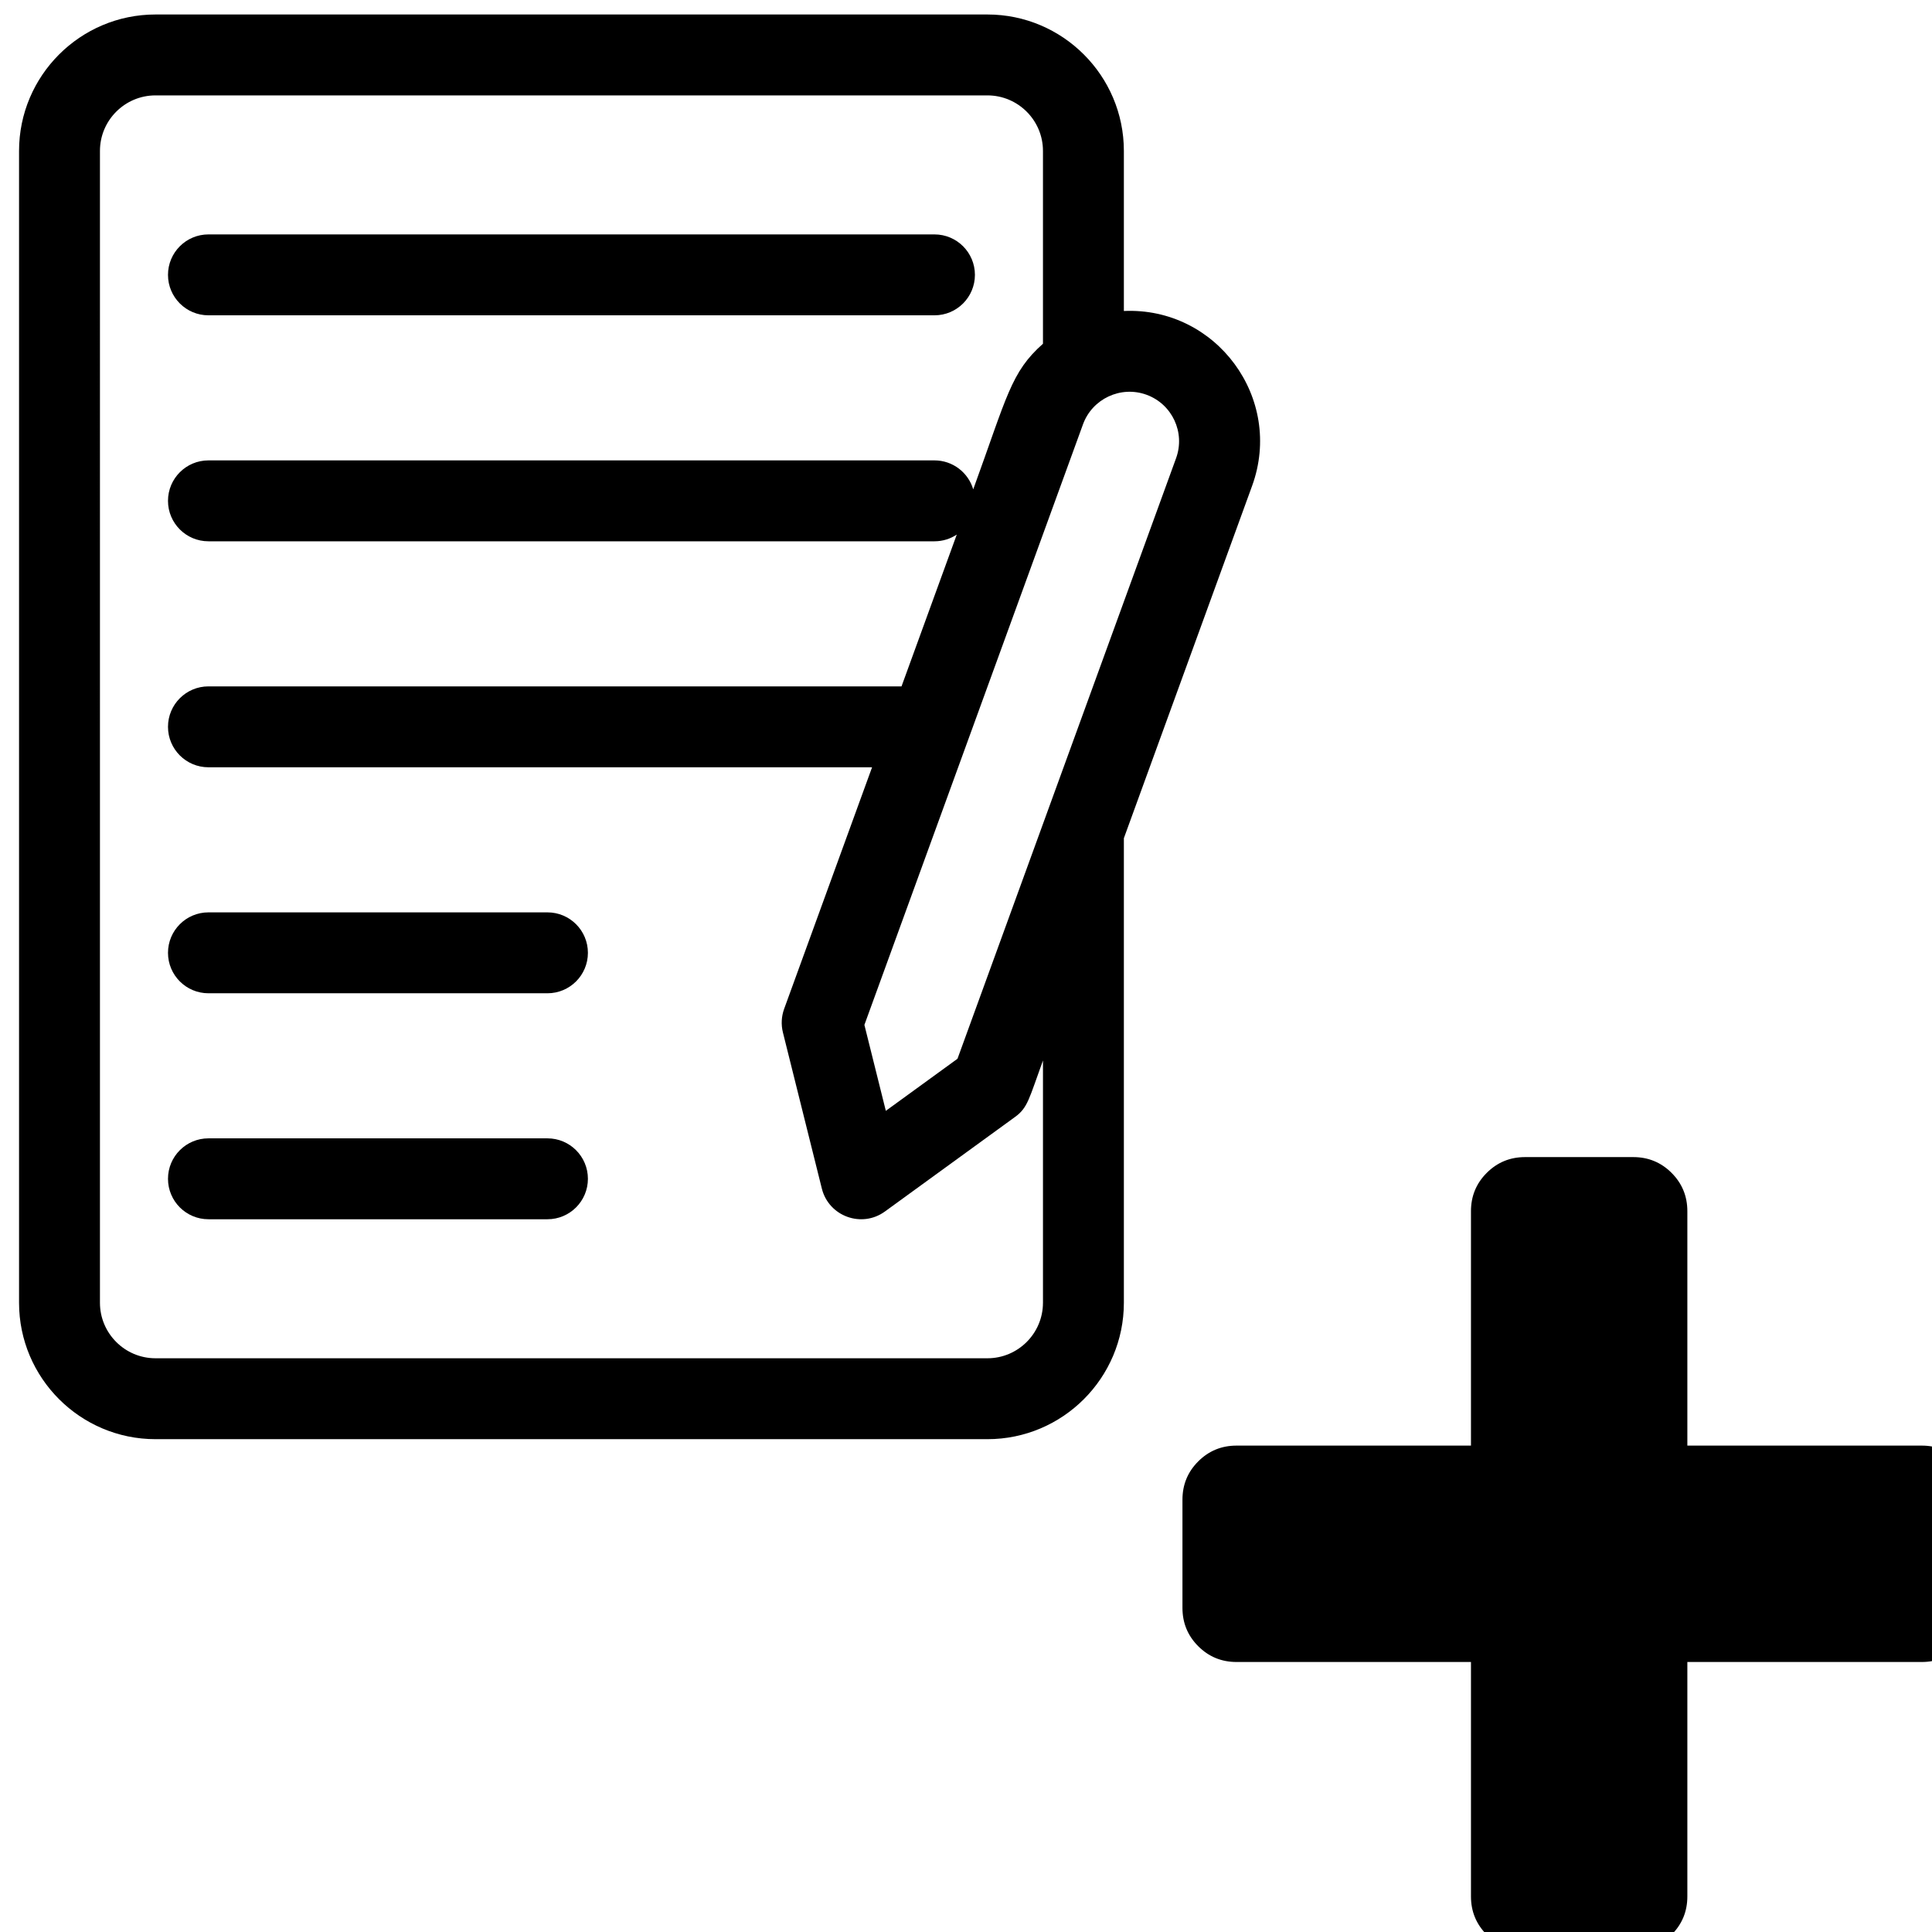 <?xml version="1.0" encoding="UTF-8" standalone="no"?>
<!-- Generator: Adobe Illustrator 19.0.0, SVG Export Plug-In . SVG Version: 6.00 Build 0)  -->

<svg
   xmlns:dc="http://purl.org/dc/elements/1.1/"
   xmlns:cc="http://creativecommons.org/ns#"
   xmlns:rdf="http://www.w3.org/1999/02/22-rdf-syntax-ns#"
   xmlns:svg="http://www.w3.org/2000/svg"
   xmlns="http://www.w3.org/2000/svg"
   xmlns:sodipodi="http://sodipodi.sourceforge.net/DTD/sodipodi-0.dtd"
   xmlns:inkscape="http://www.inkscape.org/namespaces/inkscape"
   version="1.1"
   id="Layer_1"
   x="0px"
   y="0px"
   viewBox="0 0 24 24"
   xml:space="preserve"
   sodipodi:docname="contract_states.svg"
   width="24"
   height="24"
   inkscape:version="0.92.5 (2060ec1f9f, 2020-04-08)"
   inkscape:export-filename="C:\Users\Konstantin\Documents\ARTIC3\libraries\FlatGui\data\art.library.gui\skin.blue\24x24\add_contract.png"
   inkscape:export-xdpi="96"
   inkscape:export-ydpi="96"><defs
   id="defs49" /><sodipodi:namedview
   pagecolor="#ffffff"
   bordercolor="#666666"
   borderopacity="1"
   objecttolerance="10"
   gridtolerance="10"
   guidetolerance="10"
   inkscape:pageopacity="0"
   inkscape:pageshadow="2"
   inkscape:window-width="1920"
   inkscape:window-height="1027"
   id="namedview47"
   showgrid="false"
   inkscape:zoom="20.216205"
   inkscape:cx="6.8971511"
   inkscape:cy="8.4853793"
   inkscape:window-x="-8"
   inkscape:window-y="-8"
   inkscape:window-maximized="1"
   inkscape:current-layer="Layer_1" />
<g
   id="g14"
   transform="matrix(0.067,0,0,0.067,-0.904,0.18)"
   style="stroke-width:14.885">
	<g
   id="g12"
   style="stroke-width:14.885">
		<g
   id="g10"
   style="stroke-width:14.885">
			<path
   d="m 52.14,55.775 h 134.611 c 4.142,0 7.5,-3.358 7.5,-7.5 0,-4.142 -3.358,-7.5 -7.5,-7.5 H 52.14 c -4.142,0 -7.5,3.358 -7.5,7.5 0,4.142 3.358,7.5 7.5,7.5 z"
   id="path2"
   inkscape:connector-curvature="0"
   style="stroke-width:14.885" />
			<path
   d="M 114.996,166.474 H 52.14 c -4.142,0 -7.5,3.358 -7.5,7.5 0,4.142 3.358,7.5 7.5,7.5 h 62.856 c 4.142,0 7.5,-3.358 7.5,-7.5 0,-4.142 -3.358,-7.5 -7.5,-7.5 z"
   id="path4"
   inkscape:connector-curvature="0"
   style="stroke-width:14.885" />
			<path
   d="M 114.996,208.373 H 52.14 c -4.142,0 -7.5,3.358 -7.5,7.5 0,4.142 3.358,7.5 7.5,7.5 h 62.856 c 4.142,0 7.5,-3.358 7.5,-7.5 0,-4.142 -3.358,-7.5 -7.5,-7.5 z"
   id="path6"
   inkscape:connector-curvature="0"
   style="stroke-width:14.885" />
			<path
   d="M 221.867,54.974 V 25.296 C 221.867,11.348 210.519,0 196.571,0 H 42.32 C 28.372,0 17.024,11.348 17.024,25.296 v 213.556 c 0,13.948 11.348,25.296 25.296,25.296 h 154.251 c 13.948,0 25.296,-11.348 25.296,-25.296 v -86.13 l 23.775,-65.321 c 5.912,-16.247 -6.644,-33.195 -23.775,-32.427 z m -14.999,183.878 h -0.001 c 0,5.677 -4.619,10.296 -10.296,10.296 H 42.32 c -5.677,0 -10.296,-4.619 -10.296,-10.296 V 25.296 C 32.024,19.619 36.643,15 42.32,15 h 154.251 c 5.677,0 10.296,4.619 10.296,10.296 v 35.751 c -5.955,5.267 -6.657,9.764 -12.929,26.994 -0.92,-3.102 -3.787,-5.367 -7.188,-5.367 H 52.14 c -4.142,0 -7.5,3.358 -7.5,7.5 0,4.142 3.358,7.5 7.5,7.5 h 134.611 c 1.529,0 2.949,-0.46 4.135,-1.245 l -10.244,28.145 H 52.14 c -4.142,0 -7.5,3.358 -7.5,7.5 0,4.142 3.358,7.5 7.5,7.5 h 123.042 l -16.301,44.788 c -0.511,1.404 -0.591,2.929 -0.229,4.379 l 7.218,28.946 c 1.286,5.155 7.393,7.37 11.686,4.253 l 24.136,-17.535 c 2.375,-1.726 2.578,-3.332 5.176,-10.472 z m 24.678,-156.581 -24.227,66.563 v 0.001 l -16.3,44.783 -13.286,9.652 -3.973,-15.934 40.528,-111.346 c 1.725,-4.742 7.007,-7.222 11.77,-5.489 4.769,1.735 7.225,7 5.488,11.77 z"
   id="path8"
   inkscape:connector-curvature="0"
   style="stroke-width:14.885" />
		</g>
	</g>
</g>
<g
   id="g16"
   transform="translate(0,-240.148)">
</g>
<g
   id="g18"
   transform="translate(0,-240.148)">
</g>
<g
   id="g20"
   transform="translate(0,-240.148)">
</g>
<g
   id="g22"
   transform="translate(0,-240.148)">
</g>
<g
   id="g24"
   transform="translate(0,-240.148)">
</g>
<g
   id="g26"
   transform="translate(0,-240.148)">
</g>
<g
   id="g28"
   transform="translate(0,-240.148)">
</g>
<g
   id="g30"
   transform="translate(0,-240.148)">
</g>
<g
   id="g32"
   transform="translate(0,-240.148)">
</g>
<g
   id="g34"
   transform="translate(0,-240.148)">
</g>
<g
   id="g36"
   transform="translate(0,-240.148)">
</g>
<g
   id="g38"
   transform="translate(0,-240.148)">
</g>
<g
   id="g40"
   transform="translate(0,-240.148)">
</g>
<g
   id="g42"
   transform="translate(0,-240.148)">
</g>
<g
   id="g44"
   transform="translate(0,-240.148)">
</g>
<g
   transform="matrix(0.007,0,0,-0.007,-21.981,0.863)"
   id="g3015-5-6"
   style="stroke-width:137.259"><path
     d="M 1408,800 V 608 c 0,-26.667 -9.333,-49.333 -28,-68 -18.667,-18.667 -41.333,-28 -68,-28 H 896 512 96 C 69.333,512 46.667,521.333 28,540 9.333,558.667 0,581.333 0,608 v 192 c 0,26.667 9.333,49.333 28,68 18.667,18.667 41.333,28 68,28 h 416 384 416 c 26.667,0 49.333,-9.333 68,-28 18.667,-18.667 28,-41.333 28,-68 z"
     id="path3017-9-7"
     inkscape:connector-curvature="0"
     style="fill:currentColor;stroke-width:137.259"
     sodipodi:nodetypes="ssssccssssssccsss" /></g><g
   transform="matrix(0.007,0,0,-0.007,36.466,26.353)"
   id="g3015-5"
   style="stroke-width:137.259"><path
     d="M -1703.018,1103.303 V 911.303 q 0,-40 -28,-68 -28,-28 -68,-28 h -416 v -416 q 0,-40 -28,-68 -28,-28 -68,-28 h -192 q -40,0 -68,28 -28,28 -28,68 v 416 h -416 q -40,0 -68,28 -28,28 -28,68 v 192 q 0,40 28,68 28,28 68,28 h 416 v 416 q 0,40 28,68 28,28 68,28 h 192 q 40,0 68,-28 28,-28 28,-68 v -416 h 416 q 40,0 68,-28 28,-28 28,-68 z"
     id="path3017-9"
     inkscape:connector-curvature="0"
     style="fill:currentColor;stroke-width:137.259" /></g><path
   style="stroke-width:1.332"
   inkscape:connector-curvature="0"
   d="m 40.22,20.317 -2.419,-2.419 5.851,-5.851 2.419,2.419 z m -2.645,-1.993 2.219,2.219 -3.327,1.108 z m 9.24,-4.599 -0.42,0.42 -2.422,-2.422 0.42,-0.42 c 0.423,-0.423 1.108,-0.423 1.531,0 l 0.892,0.892 c 0.42,0.424 0.42,1.107 0,1.531 z m 0,0"
   id="path2-3" /><path
   style="stroke-width:0.1"
   inkscape:connector-curvature="0"
   d="m 34.771,16.531 c -0.084,0.027 -0.213,0.091 -0.285,0.137 -0.068,0.049 -1.044,1.002 -2.164,2.122 l -2.042,2.031 -0.862,-0.854 c -1.01,-0.998 -1.067,-1.036 -1.568,-1.04 -0.277,0 -0.353,0.015 -0.539,0.106 -0.247,0.121 -0.46,0.342 -0.577,0.592 -0.118,0.258 -0.114,0.752 0.011,1.01 0.137,0.289 2.711,2.866 3.003,3.011 0.285,0.141 0.756,0.148 1.044,0.015 0.273,-0.125 5.315,-5.171 5.452,-5.456 0.072,-0.152 0.091,-0.254 0.091,-0.512 0,-0.277 -0.015,-0.353 -0.106,-0.539 -0.121,-0.247 -0.342,-0.463 -0.592,-0.573 -0.22,-0.095 -0.645,-0.121 -0.866,-0.049 z"
   id="path6-5" /><g
   transform="matrix(0.005,0.005,0.005,-0.005,40.24,48.328)"
   id="g3015-5-0"
   style="stroke-width:138.844"><path
     d="M -1703.018,1103.303 V 911.303 q 0,-40 -28,-68 -28,-28 -68,-28 h -416 v -416 q 0,-40 -28,-68 -28,-28 -68,-28 h -192 q -40,0 -68,28 -28,28 -28,68 v 416 h -416 q -40,0 -68,28 -28,28 -28,68 v 192 q 0,40 28,68 28,28 68,28 h 416 v 416 q 0,40 28,68 28,28 68,28 h 192 q 40,0 68,-28 28,-28 28,-68 v -416 h 416 q 40,0 68,-28 28,-28 28,-68 z"
     id="path3017-9-4"
     inkscape:connector-curvature="0"
     style="fill:currentColor;stroke-width:138.844" /></g></svg>